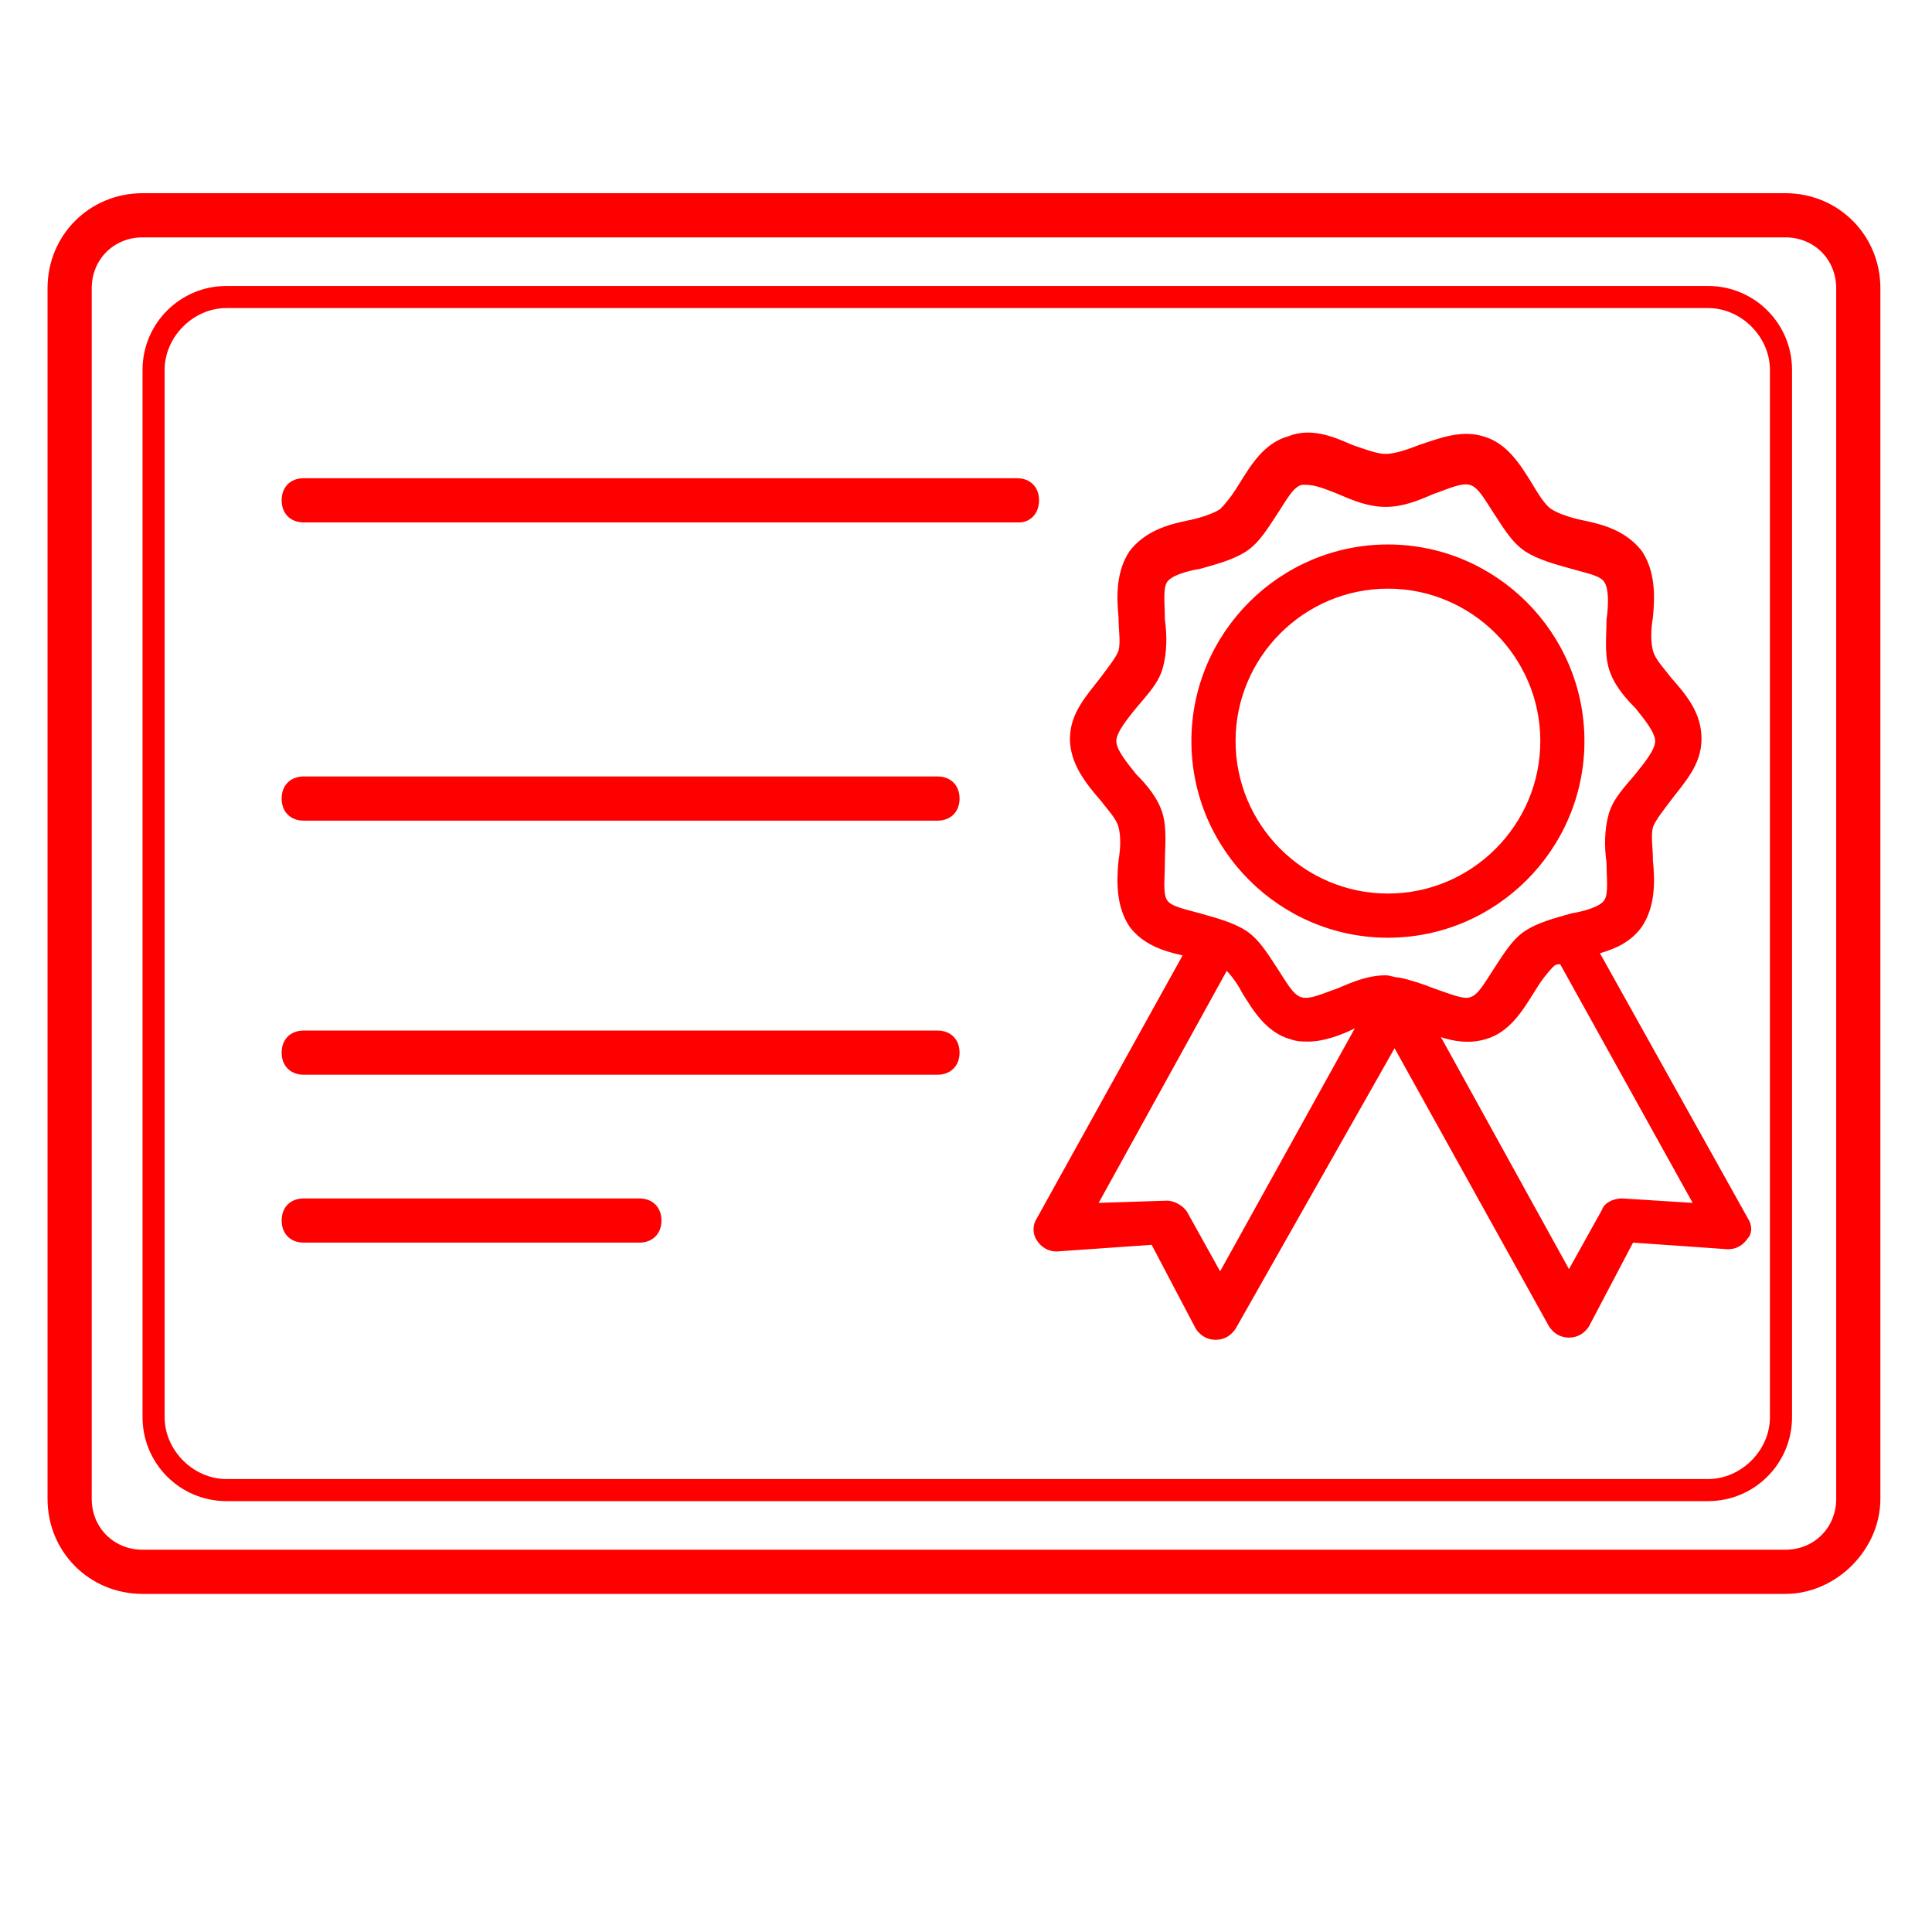 <svg xmlns="http://www.w3.org/2000/svg" xmlns:xlink="http://www.w3.org/1999/xlink" width="200" zoomAndPan="magnify" viewBox="0 0 150 150" height="200" preserveAspectRatio="xMidYMid meet" version="1.0"><defs><clipPath id="99c37f5fd6"><path d="M 3.219 15 L 146 15 L 146 123.75 L 3.219 123.75 Z M 3.219 15 " clip-rule="nonzero"/></clipPath></defs><path fill="#ff0000" d="M 107.758 72.805 C 99.359 72.805 92.5 65.945 92.5 57.539 C 92.5 49.133 99.359 42.273 107.758 42.273 C 116.16 42.273 123.016 49.133 123.016 57.539 C 123.016 65.945 116.16 72.805 107.758 72.805 Z M 107.758 45.703 C 101.242 45.703 95.93 51.02 95.93 57.539 C 95.93 64.059 101.242 69.375 107.758 69.375 C 114.273 69.375 119.59 64.059 119.59 57.539 C 119.59 51.02 114.273 45.703 107.758 45.703 Z M 107.758 45.703 " fill-opacity="1" fill-rule="nonzero"/><path fill="#ff0000" d="M 135.703 94.59 L 124.219 74.008 C 125.418 73.664 126.617 73.148 127.477 71.949 C 128.504 70.402 128.504 68.516 128.332 66.801 C 128.332 65.773 128.16 64.914 128.332 64.23 C 128.504 63.715 129.188 62.855 129.703 62.172 C 130.73 60.797 132.105 59.426 132.105 57.367 C 132.105 55.309 130.902 53.938 129.703 52.566 C 129.188 51.879 128.504 51.191 128.332 50.508 C 128.16 49.82 128.16 48.965 128.332 47.934 C 128.504 46.219 128.504 44.332 127.477 42.789 C 126.273 41.242 124.559 40.73 122.848 40.387 C 121.988 40.215 120.961 39.871 120.445 39.527 C 119.93 39.188 119.418 38.328 118.902 37.469 C 118.047 36.098 117.016 34.383 115.129 33.867 C 113.418 33.355 111.703 34.039 110.16 34.555 C 109.301 34.898 108.273 35.242 107.586 35.242 C 106.902 35.242 106.043 34.898 105.016 34.555 C 103.473 33.867 101.758 33.184 100.043 33.867 C 98.156 34.383 97.129 36.098 96.273 37.469 C 95.758 38.328 95.242 39.016 94.73 39.527 C 94.215 39.871 93.188 40.215 92.328 40.387 C 90.613 40.73 88.898 41.242 87.699 42.789 C 86.672 44.332 86.672 46.219 86.844 47.934 C 86.844 48.965 87.016 49.82 86.844 50.508 C 86.672 51.02 85.984 51.879 85.473 52.566 C 84.441 53.938 83.07 55.309 83.07 57.367 C 83.07 59.254 84.27 60.797 85.473 62.172 C 85.984 62.855 86.672 63.543 86.844 64.23 C 87.016 64.914 87.016 65.773 86.844 66.801 C 86.672 68.516 86.672 70.402 87.699 71.949 C 88.73 73.32 90.273 73.836 91.816 74.18 L 80.5 94.59 C 80.156 95.105 80.156 95.789 80.5 96.305 C 80.844 96.82 81.355 97.164 82.043 97.164 L 89.414 96.648 L 92.844 103.168 C 93.188 103.68 93.699 104.023 94.387 104.023 C 95.07 104.023 95.586 103.68 95.93 103.168 L 108.273 81.383 L 120.273 102.996 C 120.617 103.508 121.133 103.852 121.816 103.852 C 122.504 103.852 123.016 103.508 123.359 102.996 L 126.789 96.477 L 134.16 96.992 C 134.848 96.992 135.359 96.648 135.703 96.133 C 136.047 95.789 136.047 95.105 135.703 94.59 Z M 90.441 66.973 C 90.441 65.773 90.613 64.402 90.273 63.199 C 89.93 62 89.07 60.969 88.215 60.113 C 87.527 59.254 86.672 58.227 86.672 57.539 C 86.672 56.852 87.527 55.824 88.215 54.965 C 89.07 53.938 89.93 53.078 90.273 51.879 C 90.613 50.68 90.613 49.305 90.441 48.105 C 90.441 46.906 90.273 45.703 90.613 45.188 C 90.957 44.676 92.156 44.332 93.188 44.16 C 94.387 43.816 95.758 43.473 96.785 42.789 C 97.816 42.102 98.5 40.902 99.188 39.871 C 99.871 38.844 100.387 37.812 101.074 37.641 C 101.242 37.641 101.242 37.641 101.414 37.641 C 102.102 37.641 102.957 37.984 103.816 38.328 C 105.016 38.844 106.215 39.355 107.586 39.355 C 108.957 39.355 110.16 38.844 111.359 38.328 C 112.387 37.984 113.418 37.469 114.102 37.641 C 114.789 37.812 115.301 38.844 115.988 39.871 C 116.672 40.902 117.359 42.102 118.387 42.789 C 119.418 43.473 120.789 43.816 121.988 44.16 C 123.188 44.504 124.219 44.676 124.559 45.188 C 124.902 45.703 124.902 46.906 124.73 48.105 C 124.73 49.305 124.559 50.68 124.902 51.879 C 125.246 53.078 126.102 54.109 126.961 54.965 C 127.645 55.824 128.504 56.852 128.504 57.539 C 128.504 58.227 127.645 59.254 126.961 60.113 C 126.102 61.141 125.246 62 124.902 63.199 C 124.559 64.402 124.559 65.773 124.73 66.973 C 124.73 68.176 124.902 69.375 124.559 69.891 C 124.219 70.402 123.016 70.746 121.988 70.918 C 120.789 71.262 119.418 71.605 118.387 72.289 C 117.359 72.977 116.672 74.18 115.988 75.207 C 115.301 76.234 114.789 77.266 114.102 77.438 C 113.586 77.609 112.387 77.094 111.359 76.75 C 110.5 76.406 109.473 76.066 108.617 75.895 C 108.273 75.895 107.93 75.723 107.586 75.723 C 106.215 75.723 105.016 76.234 103.816 76.75 C 102.785 77.094 101.758 77.609 101.074 77.438 C 100.387 77.266 99.871 76.234 99.188 75.207 C 98.5 74.18 97.816 72.977 96.785 72.289 C 95.758 71.605 94.387 71.262 93.188 70.918 C 91.984 70.574 90.957 70.402 90.613 69.891 C 90.273 69.375 90.441 68.176 90.441 66.973 Z M 94.73 98.707 L 92.156 94.074 C 91.816 93.562 91.129 93.219 90.613 93.219 L 85.301 93.391 L 95.242 75.379 C 95.586 75.723 96.102 76.406 96.445 77.094 C 97.301 78.465 98.328 80.18 100.215 80.695 C 100.73 80.867 101.074 80.867 101.586 80.867 C 102.785 80.867 104.16 80.352 105.188 79.84 Z M 125.934 93.047 C 125.246 93.047 124.559 93.391 124.391 93.902 L 121.816 98.535 L 111.875 80.523 C 112.902 80.867 114.102 81.039 115.301 80.695 C 117.188 80.18 118.215 78.465 119.074 77.094 C 119.59 76.234 120.102 75.551 120.617 75.035 C 120.789 74.863 120.961 74.863 121.133 74.863 L 131.418 93.391 Z M 125.934 93.047 " fill-opacity="1" fill-rule="nonzero"/><g clip-path="url(#99c37f5fd6)"><path fill="#ff0000" d="M 138.617 123.75 L 11.066 123.75 C 6.949 123.75 3.691 120.492 3.691 116.375 L 3.691 22.375 C 3.691 18.258 6.949 15 11.066 15 L 138.617 15 C 142.734 15 145.992 18.258 145.992 22.375 L 145.992 116.375 C 145.992 120.32 142.562 123.75 138.617 123.75 Z M 11.066 18.43 C 8.836 18.43 7.121 20.145 7.121 22.375 L 7.121 116.375 C 7.121 118.605 8.836 120.32 11.066 120.32 L 138.617 120.32 C 140.848 120.32 142.562 118.605 142.562 116.375 L 142.562 22.375 C 142.562 20.145 140.848 18.43 138.617 18.43 Z M 11.066 18.43 " fill-opacity="1" fill-rule="nonzero"/></g><path fill="#ff0000" d="M 132.617 116.547 L 17.578 116.547 C 13.98 116.547 11.066 113.629 11.066 110.027 L 11.066 28.723 C 11.066 25.121 13.98 22.203 17.578 22.203 L 132.617 22.203 C 136.219 22.203 139.133 25.121 139.133 28.723 L 139.133 110.027 C 139.133 113.629 136.219 116.547 132.617 116.547 Z M 17.578 23.918 C 15.008 23.918 12.781 26.148 12.781 28.723 L 12.781 110.027 C 12.781 112.602 15.008 114.832 17.578 114.832 L 132.617 114.832 C 135.191 114.832 137.418 112.602 137.418 110.027 L 137.418 28.723 C 137.418 26.148 135.191 23.918 132.617 23.918 Z M 17.578 23.918 " fill-opacity="1" fill-rule="nonzero"/><path fill="#ff0000" d="M 79.129 40.559 L 23.582 40.559 C 22.551 40.559 21.867 39.871 21.867 38.844 C 21.867 37.812 22.551 37.129 23.582 37.129 L 78.957 37.129 C 79.984 37.129 80.672 37.812 80.672 38.844 C 80.672 39.871 79.984 40.559 79.129 40.559 Z M 79.129 40.559 " fill-opacity="1" fill-rule="nonzero"/><path fill="#ff0000" d="M 72.785 83.441 L 23.582 83.441 C 22.551 83.441 21.867 82.754 21.867 81.727 C 21.867 80.695 22.551 80.012 23.582 80.012 L 72.785 80.012 C 73.812 80.012 74.5 80.695 74.5 81.727 C 74.5 82.754 73.812 83.441 72.785 83.441 Z M 72.785 83.441 " fill-opacity="1" fill-rule="nonzero"/><path fill="#ff0000" d="M 72.785 63.715 L 23.582 63.715 C 22.551 63.715 21.867 63.027 21.867 62 C 21.867 60.969 22.551 60.285 23.582 60.285 L 72.785 60.285 C 73.812 60.285 74.5 60.969 74.5 62 C 74.5 63.027 73.812 63.715 72.785 63.715 Z M 72.785 63.715 " fill-opacity="1" fill-rule="nonzero"/><path fill="#ff0000" d="M 49.641 96.477 L 23.582 96.477 C 22.551 96.477 21.867 95.789 21.867 94.762 C 21.867 93.73 22.551 93.047 23.582 93.047 L 49.641 93.047 C 50.668 93.047 51.355 93.73 51.355 94.762 C 51.355 95.789 50.668 96.477 49.641 96.477 Z M 49.641 96.477 " fill-opacity="1" fill-rule="nonzero"/></svg>